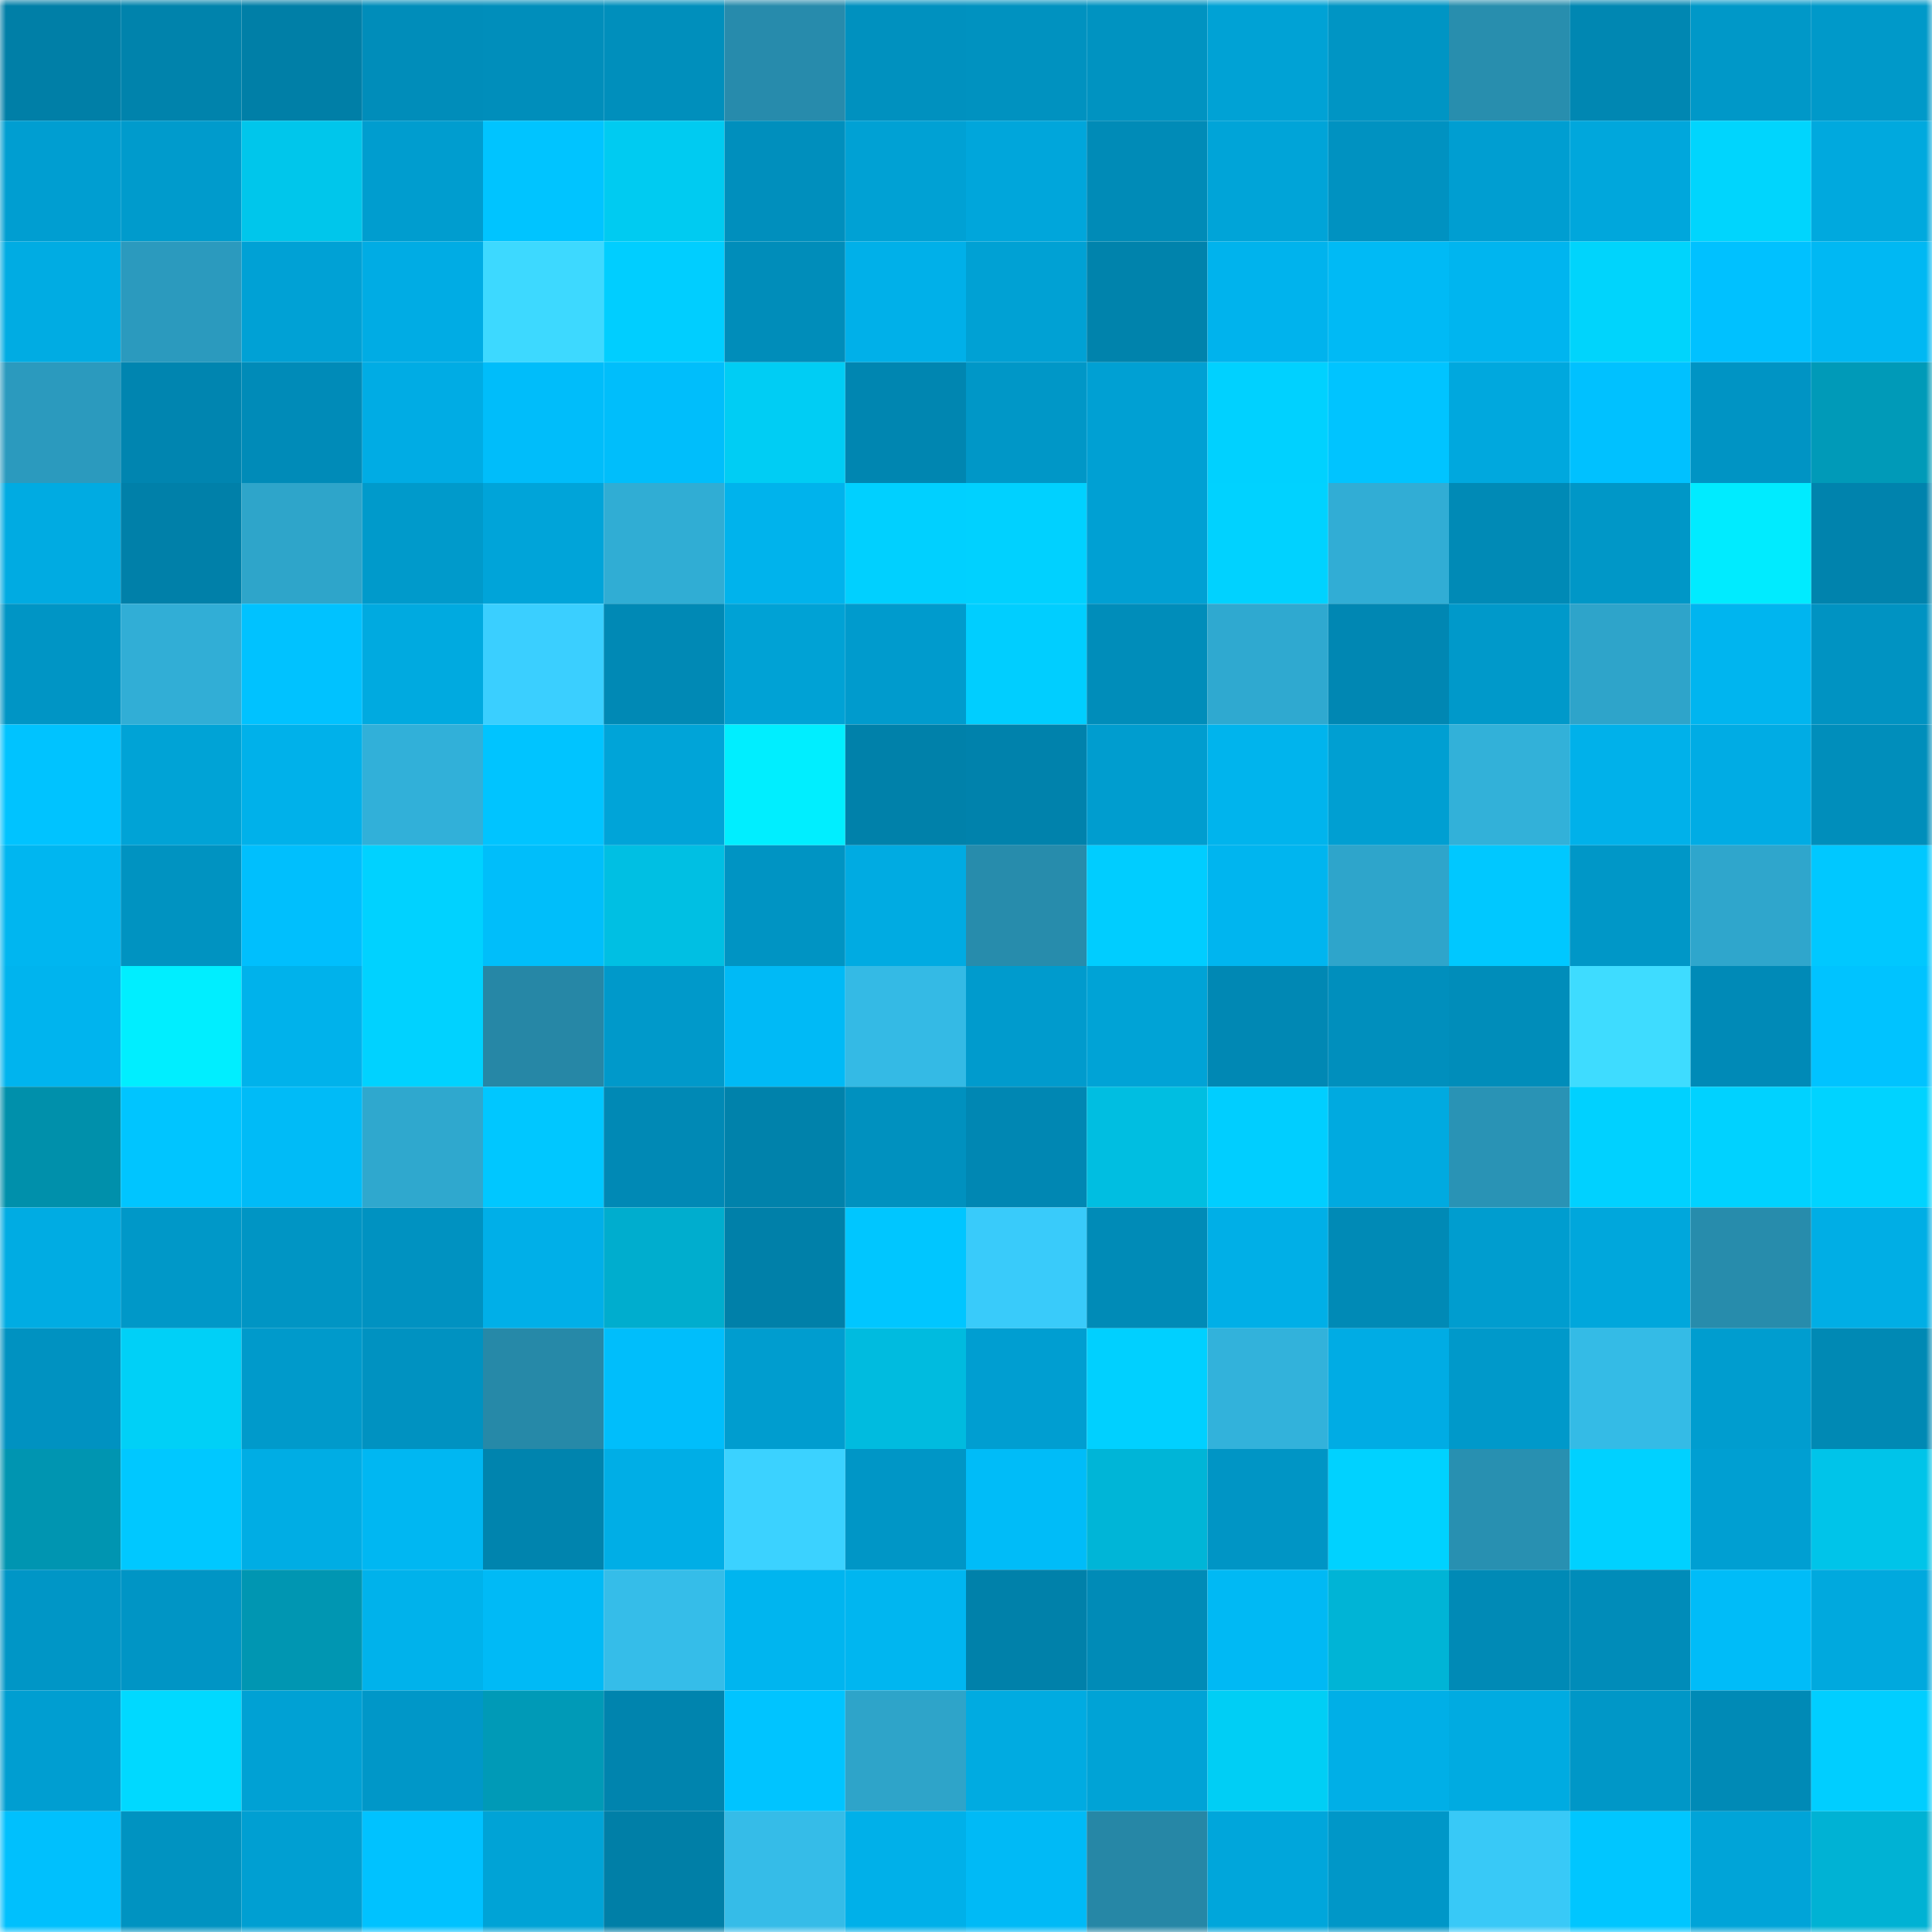 <svg viewBox="0 0 160 160" fill="none" role="img" xmlns="http://www.w3.org/2000/svg" width="240" height="240" name="ens%2Cyoula.eth"><mask id="718705443" mask-type="alpha" maskUnits="userSpaceOnUse" x="0" y="0" width="160" height="160"><rect width="160" height="160" fill="#FFFFFF"></rect></mask><g mask="url(#718705443)"><rect x="0" y="0" width="10" height="10" fill="#007fa7"></rect><rect x="10" y="0" width="10" height="10" fill="#0083ac"></rect><rect x="20" y="0" width="10" height="10" fill="#007fa7"></rect><rect x="30" y="0" width="10" height="10" fill="#008dba"></rect><rect x="40" y="0" width="10" height="10" fill="#008ebb"></rect><rect x="50" y="0" width="10" height="10" fill="#008fbc"></rect><rect x="60" y="0" width="10" height="10" fill="#278bac"></rect><rect x="70" y="0" width="10" height="10" fill="#0091bf"></rect><rect x="80" y="0" width="10" height="10" fill="#0092c0"></rect><rect x="90" y="0" width="10" height="10" fill="#0093c1"></rect><rect x="100" y="0" width="10" height="10" fill="#00a2d5"></rect><rect x="110" y="0" width="10" height="10" fill="#0095c4"></rect><rect x="120" y="0" width="10" height="10" fill="#288eae"></rect><rect x="130" y="0" width="10" height="10" fill="#0087b2"></rect><rect x="140" y="0" width="10" height="10" fill="#0098c8"></rect><rect x="150" y="0" width="10" height="10" fill="#0099c9"></rect><rect x="0" y="10" width="10" height="10" fill="#009ed1"></rect><rect x="10" y="10" width="10" height="10" fill="#009bcc"></rect><rect x="20" y="10" width="10" height="10" fill="#00c6eb"></rect><rect x="30" y="10" width="10" height="10" fill="#009dcf"></rect><rect x="40" y="10" width="10" height="10" fill="#00c4ff"></rect><rect x="50" y="10" width="10" height="10" fill="#00cbf1"></rect><rect x="60" y="10" width="10" height="10" fill="#008fbd"></rect><rect x="70" y="10" width="10" height="10" fill="#00a1d4"></rect><rect x="80" y="10" width="10" height="10" fill="#00a6db"></rect><rect x="90" y="10" width="10" height="10" fill="#008bb7"></rect><rect x="100" y="10" width="10" height="10" fill="#00a4d8"></rect><rect x="110" y="10" width="10" height="10" fill="#0092c1"></rect><rect x="120" y="10" width="10" height="10" fill="#009ed1"></rect><rect x="130" y="10" width="10" height="10" fill="#00a7dc"></rect><rect x="140" y="10" width="10" height="10" fill="#00d5fd"></rect><rect x="150" y="10" width="10" height="10" fill="#00a9de"></rect><rect x="0" y="20" width="10" height="10" fill="#00ace3"></rect><rect x="10" y="20" width="10" height="10" fill="#2b9abe"></rect><rect x="20" y="20" width="10" height="10" fill="#00a1d5"></rect><rect x="30" y="20" width="10" height="10" fill="#00ace4"></rect><rect x="40" y="20" width="10" height="10" fill="#3dd9ff"></rect><rect x="50" y="20" width="10" height="10" fill="#00ceff"></rect><rect x="60" y="20" width="10" height="10" fill="#008dba"></rect><rect x="70" y="20" width="10" height="10" fill="#00b0e9"></rect><rect x="80" y="20" width="10" height="10" fill="#00a1d4"></rect><rect x="90" y="20" width="10" height="10" fill="#0083ac"></rect><rect x="100" y="20" width="10" height="10" fill="#00b3ed"></rect><rect x="110" y="20" width="10" height="10" fill="#00baf5"></rect><rect x="120" y="20" width="10" height="10" fill="#00b5ef"></rect><rect x="130" y="20" width="10" height="10" fill="#00d4fc"></rect><rect x="140" y="20" width="10" height="10" fill="#00c1ff"></rect><rect x="150" y="20" width="10" height="10" fill="#00b8f3"></rect><rect x="0" y="30" width="10" height="10" fill="#2b9abe"></rect><rect x="10" y="30" width="10" height="10" fill="#0085b0"></rect><rect x="20" y="30" width="10" height="10" fill="#008bb8"></rect><rect x="30" y="30" width="10" height="10" fill="#00ace4"></rect><rect x="40" y="30" width="10" height="10" fill="#00bdfa"></rect><rect x="50" y="30" width="10" height="10" fill="#00befb"></rect><rect x="60" y="30" width="10" height="10" fill="#00cdf4"></rect><rect x="70" y="30" width="10" height="10" fill="#0086b1"></rect><rect x="80" y="30" width="10" height="10" fill="#0097c7"></rect><rect x="90" y="30" width="10" height="10" fill="#00a0d3"></rect><rect x="100" y="30" width="10" height="10" fill="#00d1ff"></rect><rect x="110" y="30" width="10" height="10" fill="#00c4ff"></rect><rect x="120" y="30" width="10" height="10" fill="#00a8de"></rect><rect x="130" y="30" width="10" height="10" fill="#00c1ff"></rect><rect x="140" y="30" width="10" height="10" fill="#0094c4"></rect><rect x="150" y="30" width="10" height="10" fill="#009ab8"></rect><rect x="0" y="40" width="10" height="10" fill="#00abe2"></rect><rect x="10" y="40" width="10" height="10" fill="#0080a9"></rect><rect x="20" y="40" width="10" height="10" fill="#2ea5ca"></rect><rect x="30" y="40" width="10" height="10" fill="#009acb"></rect><rect x="40" y="40" width="10" height="10" fill="#00a4d9"></rect><rect x="50" y="40" width="10" height="10" fill="#30add4"></rect><rect x="60" y="40" width="10" height="10" fill="#00b3ec"></rect><rect x="70" y="40" width="10" height="10" fill="#00d0ff"></rect><rect x="80" y="40" width="10" height="10" fill="#00d1ff"></rect><rect x="90" y="40" width="10" height="10" fill="#00a0d3"></rect><rect x="100" y="40" width="10" height="10" fill="#00d2ff"></rect><rect x="110" y="40" width="10" height="10" fill="#31add5"></rect><rect x="120" y="40" width="10" height="10" fill="#008ab6"></rect><rect x="130" y="40" width="10" height="10" fill="#0097c7"></rect><rect x="140" y="40" width="10" height="10" fill="#00ebff"></rect><rect x="150" y="40" width="10" height="10" fill="#0083ad"></rect><rect x="0" y="50" width="10" height="10" fill="#0095c5"></rect><rect x="10" y="50" width="10" height="10" fill="#31aed6"></rect><rect x="20" y="50" width="10" height="10" fill="#00c2ff"></rect><rect x="30" y="50" width="10" height="10" fill="#00aae0"></rect><rect x="40" y="50" width="10" height="10" fill="#3acfff"></rect><rect x="50" y="50" width="10" height="10" fill="#0089b5"></rect><rect x="60" y="50" width="10" height="10" fill="#00a2d5"></rect><rect x="70" y="50" width="10" height="10" fill="#009bcd"></rect><rect x="80" y="50" width="10" height="10" fill="#00ceff"></rect><rect x="90" y="50" width="10" height="10" fill="#008dba"></rect><rect x="100" y="50" width="10" height="10" fill="#2fa9d0"></rect><rect x="110" y="50" width="10" height="10" fill="#0087b3"></rect><rect x="120" y="50" width="10" height="10" fill="#0099ca"></rect><rect x="130" y="50" width="10" height="10" fill="#2ea4ca"></rect><rect x="140" y="50" width="10" height="10" fill="#00b5ef"></rect><rect x="150" y="50" width="10" height="10" fill="#0093c2"></rect><rect x="0" y="60" width="10" height="10" fill="#00c3ff"></rect><rect x="10" y="60" width="10" height="10" fill="#00a3d6"></rect><rect x="20" y="60" width="10" height="10" fill="#00b1ea"></rect><rect x="30" y="60" width="10" height="10" fill="#31b0d9"></rect><rect x="40" y="60" width="10" height="10" fill="#00c4ff"></rect><rect x="50" y="60" width="10" height="10" fill="#00a4d8"></rect><rect x="60" y="60" width="10" height="10" fill="#00eeff"></rect><rect x="70" y="60" width="10" height="10" fill="#0081aa"></rect><rect x="80" y="60" width="10" height="10" fill="#0082ac"></rect><rect x="90" y="60" width="10" height="10" fill="#009dcf"></rect><rect x="100" y="60" width="10" height="10" fill="#00b4ed"></rect><rect x="110" y="60" width="10" height="10" fill="#009fd2"></rect><rect x="120" y="60" width="10" height="10" fill="#32b1d9"></rect><rect x="130" y="60" width="10" height="10" fill="#00b1ea"></rect><rect x="140" y="60" width="10" height="10" fill="#00ace4"></rect><rect x="150" y="60" width="10" height="10" fill="#008ebb"></rect><rect x="0" y="70" width="10" height="10" fill="#00b6f0"></rect><rect x="10" y="70" width="10" height="10" fill="#0093c1"></rect><rect x="20" y="70" width="10" height="10" fill="#00bffd"></rect><rect x="30" y="70" width="10" height="10" fill="#00d2ff"></rect><rect x="40" y="70" width="10" height="10" fill="#00befa"></rect><rect x="50" y="70" width="10" height="10" fill="#00bfe3"></rect><rect x="60" y="70" width="10" height="10" fill="#0094c3"></rect><rect x="70" y="70" width="10" height="10" fill="#00abe2"></rect><rect x="80" y="70" width="10" height="10" fill="#278cac"></rect><rect x="90" y="70" width="10" height="10" fill="#00cdff"></rect><rect x="100" y="70" width="10" height="10" fill="#00b5ef"></rect><rect x="110" y="70" width="10" height="10" fill="#2ea5cb"></rect><rect x="120" y="70" width="10" height="10" fill="#00c8ff"></rect><rect x="130" y="70" width="10" height="10" fill="#0097c7"></rect><rect x="140" y="70" width="10" height="10" fill="#2fa6cc"></rect><rect x="150" y="70" width="10" height="10" fill="#00c8ff"></rect><rect x="0" y="80" width="10" height="10" fill="#00b4ee"></rect><rect x="10" y="80" width="10" height="10" fill="#00eeff"></rect><rect x="20" y="80" width="10" height="10" fill="#00b2eb"></rect><rect x="30" y="80" width="10" height="10" fill="#00d2ff"></rect><rect x="40" y="80" width="10" height="10" fill="#2687a6"></rect><rect x="50" y="80" width="10" height="10" fill="#0099ca"></rect><rect x="60" y="80" width="10" height="10" fill="#00baf6"></rect><rect x="70" y="80" width="10" height="10" fill="#34bae5"></rect><rect x="80" y="80" width="10" height="10" fill="#009bcd"></rect><rect x="90" y="80" width="10" height="10" fill="#00a3d6"></rect><rect x="100" y="80" width="10" height="10" fill="#0088b4"></rect><rect x="110" y="80" width="10" height="10" fill="#008fbd"></rect><rect x="120" y="80" width="10" height="10" fill="#008dba"></rect><rect x="130" y="80" width="10" height="10" fill="#3edcff"></rect><rect x="140" y="80" width="10" height="10" fill="#008ab7"></rect><rect x="150" y="80" width="10" height="10" fill="#00c3ff"></rect><rect x="0" y="90" width="10" height="10" fill="#0090ab"></rect><rect x="10" y="90" width="10" height="10" fill="#00c5ff"></rect><rect x="20" y="90" width="10" height="10" fill="#00bbf7"></rect><rect x="30" y="90" width="10" height="10" fill="#2fa8ce"></rect><rect x="40" y="90" width="10" height="10" fill="#00c7ff"></rect><rect x="50" y="90" width="10" height="10" fill="#0089b5"></rect><rect x="60" y="90" width="10" height="10" fill="#0082ab"></rect><rect x="70" y="90" width="10" height="10" fill="#0091bf"></rect><rect x="80" y="90" width="10" height="10" fill="#0087b3"></rect><rect x="90" y="90" width="10" height="10" fill="#00bee1"></rect><rect x="100" y="90" width="10" height="10" fill="#00ceff"></rect><rect x="110" y="90" width="10" height="10" fill="#00aae0"></rect><rect x="120" y="90" width="10" height="10" fill="#2993b5"></rect><rect x="130" y="90" width="10" height="10" fill="#00d1ff"></rect><rect x="140" y="90" width="10" height="10" fill="#00d2ff"></rect><rect x="150" y="90" width="10" height="10" fill="#00d3ff"></rect><rect x="0" y="100" width="10" height="10" fill="#00ace3"></rect><rect x="10" y="100" width="10" height="10" fill="#0098c8"></rect><rect x="20" y="100" width="10" height="10" fill="#0095c4"></rect><rect x="30" y="100" width="10" height="10" fill="#0092c1"></rect><rect x="40" y="100" width="10" height="10" fill="#00afe8"></rect><rect x="50" y="100" width="10" height="10" fill="#00adce"></rect><rect x="60" y="100" width="10" height="10" fill="#0080a9"></rect><rect x="70" y="100" width="10" height="10" fill="#00c6ff"></rect><rect x="80" y="100" width="10" height="10" fill="#39cbfa"></rect><rect x="90" y="100" width="10" height="10" fill="#008bb7"></rect><rect x="100" y="100" width="10" height="10" fill="#00afe7"></rect><rect x="110" y="100" width="10" height="10" fill="#008ab6"></rect><rect x="120" y="100" width="10" height="10" fill="#009dcf"></rect><rect x="130" y="100" width="10" height="10" fill="#00a7dc"></rect><rect x="140" y="100" width="10" height="10" fill="#278cac"></rect><rect x="150" y="100" width="10" height="10" fill="#00aee5"></rect><rect x="0" y="110" width="10" height="10" fill="#0092c1"></rect><rect x="10" y="110" width="10" height="10" fill="#00d0f7"></rect><rect x="20" y="110" width="10" height="10" fill="#009acb"></rect><rect x="30" y="110" width="10" height="10" fill="#0092c1"></rect><rect x="40" y="110" width="10" height="10" fill="#2689a8"></rect><rect x="50" y="110" width="10" height="10" fill="#00befb"></rect><rect x="60" y="110" width="10" height="10" fill="#009dcf"></rect><rect x="70" y="110" width="10" height="10" fill="#00bbdf"></rect><rect x="80" y="110" width="10" height="10" fill="#009ed1"></rect><rect x="90" y="110" width="10" height="10" fill="#00d0ff"></rect><rect x="100" y="110" width="10" height="10" fill="#32b2db"></rect><rect x="110" y="110" width="10" height="10" fill="#00ace4"></rect><rect x="120" y="110" width="10" height="10" fill="#0099ca"></rect><rect x="130" y="110" width="10" height="10" fill="#34bbe6"></rect><rect x="140" y="110" width="10" height="10" fill="#009dcf"></rect><rect x="150" y="110" width="10" height="10" fill="#0089b4"></rect><rect x="0" y="120" width="10" height="10" fill="#0095b1"></rect><rect x="10" y="120" width="10" height="10" fill="#00c8ff"></rect><rect x="20" y="120" width="10" height="10" fill="#00ade4"></rect><rect x="30" y="120" width="10" height="10" fill="#00b7f2"></rect><rect x="40" y="120" width="10" height="10" fill="#0084ae"></rect><rect x="50" y="120" width="10" height="10" fill="#00aee6"></rect><rect x="60" y="120" width="10" height="10" fill="#3bd2ff"></rect><rect x="70" y="120" width="10" height="10" fill="#0096c6"></rect><rect x="80" y="120" width="10" height="10" fill="#00bcf8"></rect><rect x="90" y="120" width="10" height="10" fill="#00b5d7"></rect><rect x="100" y="120" width="10" height="10" fill="#0095c5"></rect><rect x="110" y="120" width="10" height="10" fill="#00d2ff"></rect><rect x="120" y="120" width="10" height="10" fill="#2890b1"></rect><rect x="130" y="120" width="10" height="10" fill="#00d1ff"></rect><rect x="140" y="120" width="10" height="10" fill="#009fd2"></rect><rect x="150" y="120" width="10" height="10" fill="#00c4e9"></rect><rect x="0" y="130" width="10" height="10" fill="#0096c6"></rect><rect x="10" y="130" width="10" height="10" fill="#0095c5"></rect><rect x="20" y="130" width="10" height="10" fill="#0096b2"></rect><rect x="30" y="130" width="10" height="10" fill="#00b2eb"></rect><rect x="40" y="130" width="10" height="10" fill="#00baf6"></rect><rect x="50" y="130" width="10" height="10" fill="#35bde9"></rect><rect x="60" y="130" width="10" height="10" fill="#00b5ef"></rect><rect x="70" y="130" width="10" height="10" fill="#00b6f0"></rect><rect x="80" y="130" width="10" height="10" fill="#0081aa"></rect><rect x="90" y="130" width="10" height="10" fill="#008bb7"></rect><rect x="100" y="130" width="10" height="10" fill="#00b9f4"></rect><rect x="110" y="130" width="10" height="10" fill="#00b4d6"></rect><rect x="120" y="130" width="10" height="10" fill="#008ab6"></rect><rect x="130" y="130" width="10" height="10" fill="#008cb9"></rect><rect x="140" y="130" width="10" height="10" fill="#00bcf8"></rect><rect x="150" y="130" width="10" height="10" fill="#00a9de"></rect><rect x="0" y="140" width="10" height="10" fill="#009ed1"></rect><rect x="10" y="140" width="10" height="10" fill="#00d9ff"></rect><rect x="20" y="140" width="10" height="10" fill="#00a1d4"></rect><rect x="30" y="140" width="10" height="10" fill="#0097c8"></rect><rect x="40" y="140" width="10" height="10" fill="#009ab7"></rect><rect x="50" y="140" width="10" height="10" fill="#0084ae"></rect><rect x="60" y="140" width="10" height="10" fill="#00c4ff"></rect><rect x="70" y="140" width="10" height="10" fill="#2ea4c9"></rect><rect x="80" y="140" width="10" height="10" fill="#00abe1"></rect><rect x="90" y="140" width="10" height="10" fill="#00a3d6"></rect><rect x="100" y="140" width="10" height="10" fill="#00cef5"></rect><rect x="110" y="140" width="10" height="10" fill="#00afe7"></rect><rect x="120" y="140" width="10" height="10" fill="#00abe1"></rect><rect x="130" y="140" width="10" height="10" fill="#0097c7"></rect><rect x="140" y="140" width="10" height="10" fill="#008ab6"></rect><rect x="150" y="140" width="10" height="10" fill="#00ceff"></rect><rect x="0" y="150" width="10" height="10" fill="#00c0fd"></rect><rect x="10" y="150" width="10" height="10" fill="#0093c1"></rect><rect x="20" y="150" width="10" height="10" fill="#009fd2"></rect><rect x="30" y="150" width="10" height="10" fill="#00c2ff"></rect><rect x="40" y="150" width="10" height="10" fill="#00a3d6"></rect><rect x="50" y="150" width="10" height="10" fill="#007fa7"></rect><rect x="60" y="150" width="10" height="10" fill="#35bce8"></rect><rect x="70" y="150" width="10" height="10" fill="#00b0e9"></rect><rect x="80" y="150" width="10" height="10" fill="#00baf6"></rect><rect x="90" y="150" width="10" height="10" fill="#2687a6"></rect><rect x="100" y="150" width="10" height="10" fill="#00a6db"></rect><rect x="110" y="150" width="10" height="10" fill="#0097c8"></rect><rect x="120" y="150" width="10" height="10" fill="#38c9f7"></rect><rect x="130" y="150" width="10" height="10" fill="#00c6ff"></rect><rect x="140" y="150" width="10" height="10" fill="#00a4d8"></rect><rect x="150" y="150" width="10" height="10" fill="#00b2d4"></rect></g></svg>